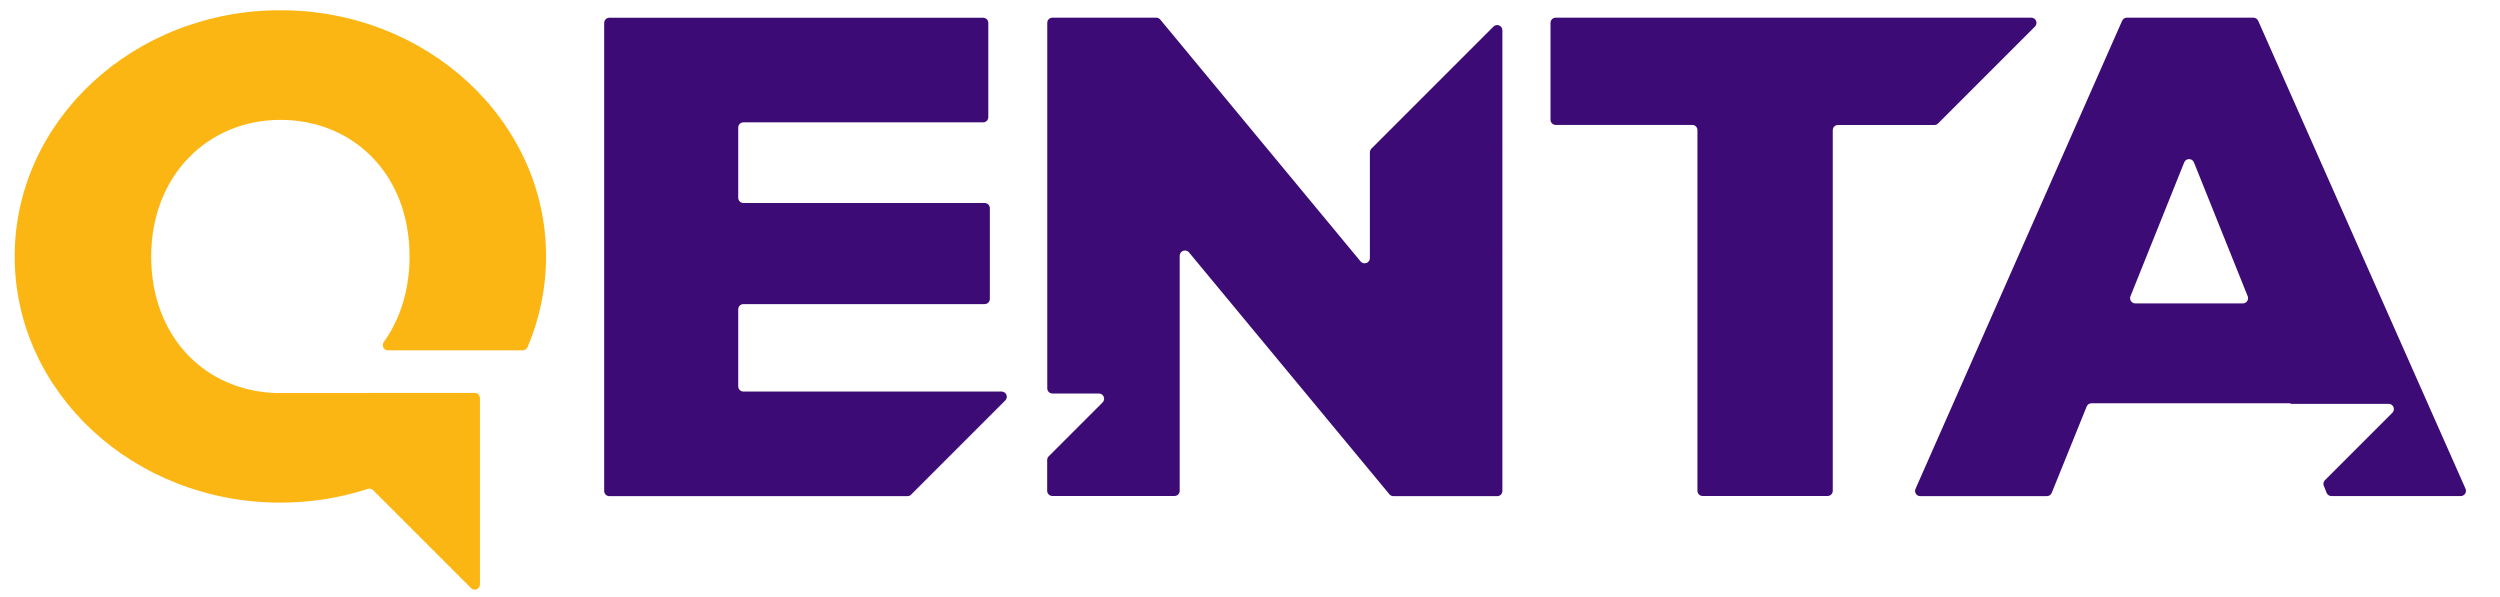 <?xml version="1.0" encoding="utf-8"?>
<!-- Generator: Adobe Illustrator 24.1.1, SVG Export Plug-In . SVG Version: 6.00 Build 0)  -->
<svg version="1.1" id="Layer_1" xmlns="http://www.w3.org/2000/svg" xmlns:xlink="http://www.w3.org/1999/xlink" x="0px" y="0px"
	 viewBox="0 0 293 70" style="enable-background:new 0 0 293 70;" xml:space="preserve">
<style type="text/css">
	.st0{fill:#FCB614;}
	.st1{fill:#3C0B75;}
</style>
<path class="st0" d="M32.33,46.06c-8.23-0.26-14.61-6.51-14.61-16s6.65-16.01,15.14-16.01S48,20.37,48,30.06
	c0,3.97-1.12,7.37-3.02,10.02c-0.29,0.41-0.02,0.98,0.49,0.98h15.79c0.25,0,0.47-0.15,0.57-0.37C63.23,37.39,64,33.81,64,30.06
	C64,14.12,50.06,1.2,32.86,1.2S1.72,14.12,1.72,30.06s13.94,28.85,31.14,28.85c3.59,0,7.03-0.57,10.25-1.61
	c0.22-0.07,0.46-0.02,0.62,0.15L55.2,68.92c0.39,0.39,1.05,0.12,1.05-0.43V46.66c0-0.34-0.27-0.61-0.61-0.61L32.33,46.06
	L32.33,46.06z"/>
<path class="st1" d="M117.39,45.89H87.13c-0.34,0-0.61-0.27-0.61-0.61v-9.03c0-0.34,0.27-0.61,0.61-0.61h28.27
	c0.34,0,0.61-0.27,0.61-0.61V24.4c0-0.34-0.27-0.61-0.61-0.61H87.13c-0.34,0-0.61-0.27-0.61-0.61v-8.23c0-0.34,0.27-0.61,0.61-0.61
	h28.09c0.34,0,0.61-0.27,0.61-0.61V2.69c0-0.34-0.27-0.61-0.61-0.61h-43.8c-0.34,0-0.61,0.27-0.61,0.61v54.85
	c0,0.34,0.27,0.61,0.61,0.61h34.93c0.16,0,0.32-0.06,0.43-0.18l11.03-11.03C118.21,46.55,117.93,45.89,117.39,45.89z"/>
<path class="st1" d="M160.55,17.87v12.38c0,0.57-0.72,0.83-1.09,0.39L135.98,2.29c-0.12-0.14-0.29-0.22-0.47-0.22h-12.16
	c-0.34,0-0.61,0.27-0.61,0.61v42.83c0,0.34,0.27,0.61,0.61,0.61h5.44c0.55,0,0.82,0.66,0.43,1.05l-6.31,6.31
	c-0.11,0.11-0.18,0.27-0.18,0.43v3.61c0,0.34,0.27,0.61,0.61,0.61h14.31c0.34,0,0.61-0.27,0.61-0.61V29.97
	c0-0.57,0.72-0.83,1.09-0.39l23.49,28.35c0.12,0.14,0.29,0.22,0.47,0.22h12.16c0.34,0,0.61-0.27,0.61-0.61V3.55
	c0-0.55-0.66-0.82-1.05-0.43l-14.31,14.31C160.61,17.55,160.55,17.71,160.55,17.87z"/>
<path class="st1" d="M264.09,2.07h-14.82c-0.24,0-0.46,0.14-0.56,0.37L224.5,57.29c-0.18,0.41,0.12,0.86,0.56,0.86h14.83
	c0.25,0,0.47-0.15,0.57-0.38l4.1-10.13c0.09-0.23,0.32-0.38,0.57-0.38h23.3l0.03,0.07h11.49c0.55,0,0.82,0.66,0.43,1.05l-7.9,7.9
	c-0.17,0.17-0.23,0.44-0.13,0.66l0.33,0.82c0.09,0.23,0.32,0.38,0.57,0.38h15.15c0.44,0,0.74-0.46,0.56-0.86L264.66,2.44
	C264.56,2.22,264.34,2.07,264.09,2.07z M249.69,34.72l6.3-15.69c0.21-0.51,0.93-0.51,1.14,0l6.3,15.69c0.16,0.4-0.13,0.84-0.57,0.84
	h-12.61C249.83,35.56,249.53,35.12,249.69,34.72z"/>
<path class="st1" d="M238.06,2.07h-55.73c-0.34,0-0.61,0.27-0.61,0.61v11.35c0,0.34,0.27,0.61,0.61,0.61h16
	c0.34,0,0.61,0.27,0.61,0.61v42.27c0,0.34,0.27,0.61,0.61,0.61h14.64c0.34,0,0.61-0.27,0.61-0.61V15.26c0-0.34,0.27-0.61,0.61-0.61
	h11.3c0.16,0,0.32-0.06,0.43-0.18l11.35-11.35C238.88,2.73,238.61,2.07,238.06,2.07z"/>
</svg>

